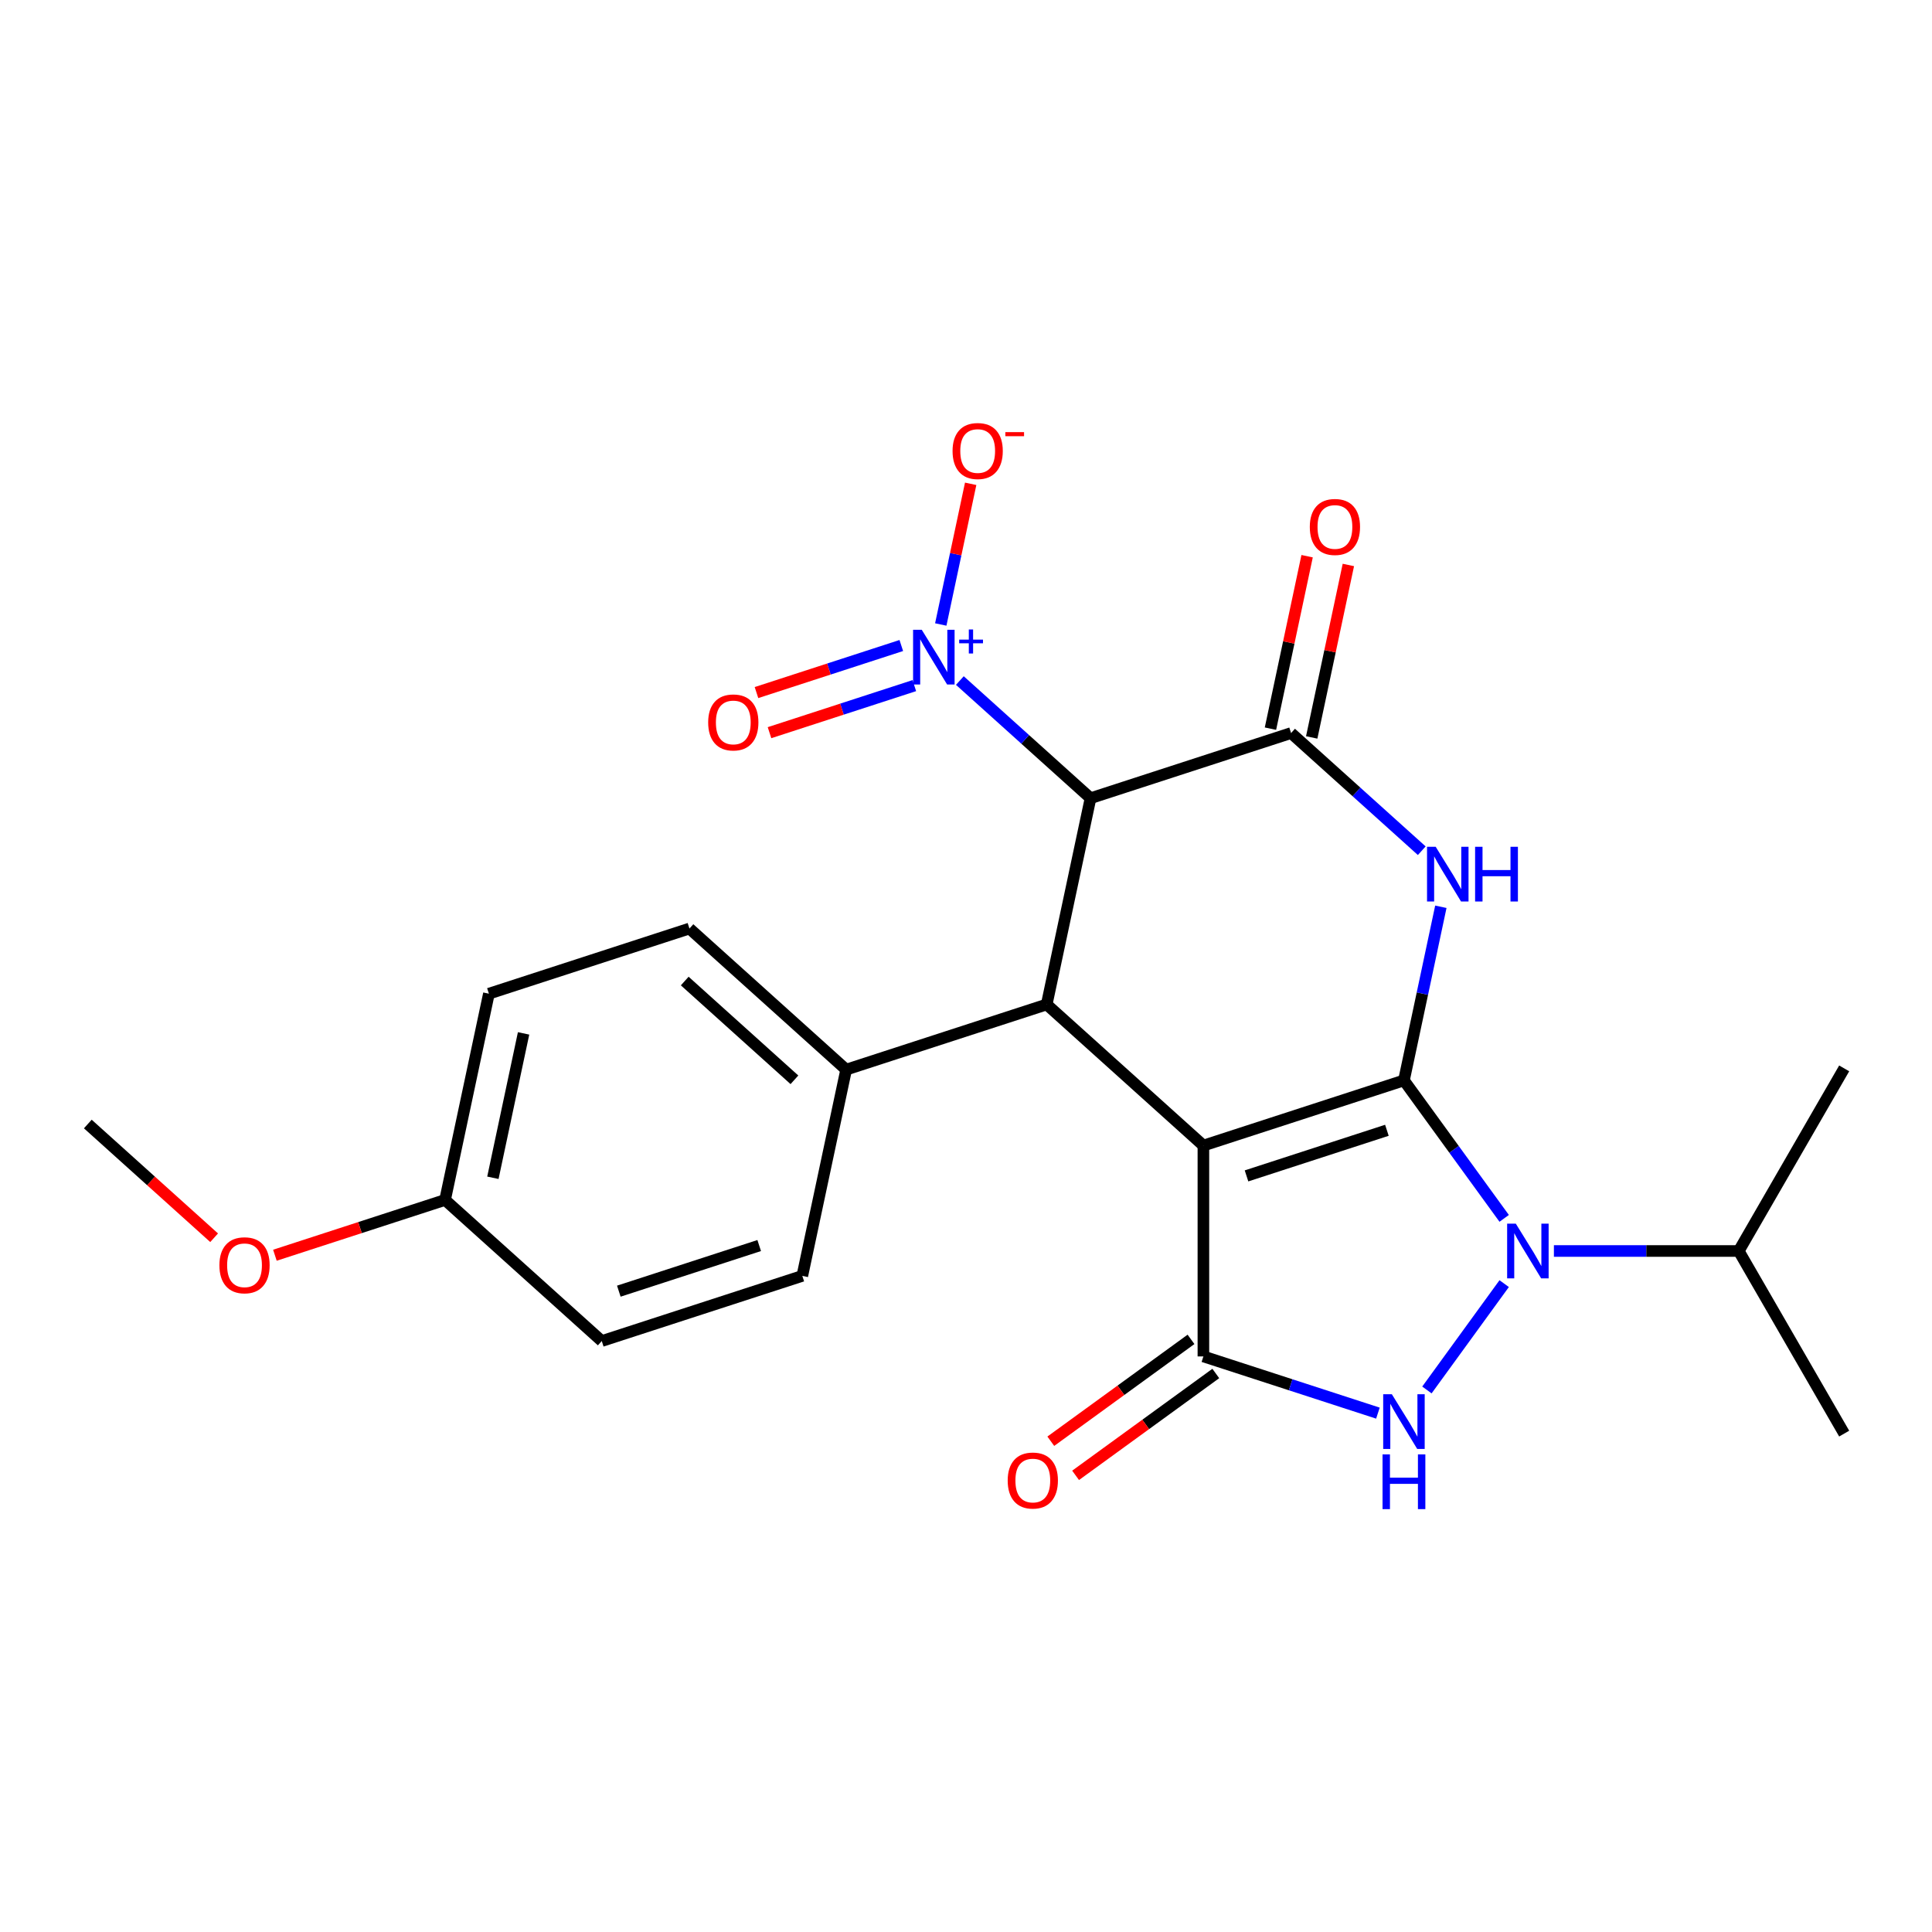 <?xml version='1.0' encoding='iso-8859-1'?>
<svg version='1.1' baseProfile='full'
              xmlns='http://www.w3.org/2000/svg'
                      xmlns:rdkit='http://www.rdkit.org/xml'
                      xmlns:xlink='http://www.w3.org/1999/xlink'
                  xml:space='preserve'
width='1000px' height='1000px' viewBox='0 0 1000 1000'>
<!-- END OF HEADER -->
<rect style='opacity:1.0;fill:#FFFFFF;stroke:none' width='1000' height='1000' x='0' y='0'> </rect>
<path class='bond-0' d='M 726.678,559.214 L 622.877,592.941' style='fill:none;fill-rule:evenodd;stroke:#000000;stroke-width:6px;stroke-linecap:butt;stroke-linejoin:miter;stroke-opacity:1' />
<path class='bond-0' d='M 717.854,585.033 L 645.193,608.642' style='fill:none;fill-rule:evenodd;stroke:#000000;stroke-width:6px;stroke-linecap:butt;stroke-linejoin:miter;stroke-opacity:1' />
<path class='bond-1' d='M 726.678,559.214 L 736.23,514.279' style='fill:none;fill-rule:evenodd;stroke:#000000;stroke-width:6px;stroke-linecap:butt;stroke-linejoin:miter;stroke-opacity:1' />
<path class='bond-1' d='M 736.23,514.279 L 745.781,469.345' style='fill:none;fill-rule:evenodd;stroke:#0000FF;stroke-width:6px;stroke-linecap:butt;stroke-linejoin:miter;stroke-opacity:1' />
<path class='bond-2' d='M 726.678,559.214 L 752.62,594.919' style='fill:none;fill-rule:evenodd;stroke:#000000;stroke-width:6px;stroke-linecap:butt;stroke-linejoin:miter;stroke-opacity:1' />
<path class='bond-2' d='M 752.62,594.919 L 778.561,630.624' style='fill:none;fill-rule:evenodd;stroke:#0000FF;stroke-width:6px;stroke-linecap:butt;stroke-linejoin:miter;stroke-opacity:1' />
<path class='bond-3' d='M 622.877,592.941 L 622.877,702.084' style='fill:none;fill-rule:evenodd;stroke:#000000;stroke-width:6px;stroke-linecap:butt;stroke-linejoin:miter;stroke-opacity:1' />
<path class='bond-7' d='M 622.877,592.941 L 541.768,519.91' style='fill:none;fill-rule:evenodd;stroke:#000000;stroke-width:6px;stroke-linecap:butt;stroke-linejoin:miter;stroke-opacity:1' />
<path class='bond-4' d='M 735.902,440.329 L 702.082,409.877' style='fill:none;fill-rule:evenodd;stroke:#0000FF;stroke-width:6px;stroke-linecap:butt;stroke-linejoin:miter;stroke-opacity:1' />
<path class='bond-4' d='M 702.082,409.877 L 668.261,379.425' style='fill:none;fill-rule:evenodd;stroke:#000000;stroke-width:6px;stroke-linecap:butt;stroke-linejoin:miter;stroke-opacity:1' />
<path class='bond-5' d='M 778.561,664.401 L 738.569,719.444' style='fill:none;fill-rule:evenodd;stroke:#0000FF;stroke-width:6px;stroke-linecap:butt;stroke-linejoin:miter;stroke-opacity:1' />
<path class='bond-14' d='M 804.3,647.513 L 852.137,647.513' style='fill:none;fill-rule:evenodd;stroke:#0000FF;stroke-width:6px;stroke-linecap:butt;stroke-linejoin:miter;stroke-opacity:1' />
<path class='bond-14' d='M 852.137,647.513 L 899.974,647.513' style='fill:none;fill-rule:evenodd;stroke:#000000;stroke-width:6px;stroke-linecap:butt;stroke-linejoin:miter;stroke-opacity:1' />
<path class='bond-11' d='M 616.462,693.254 L 580.177,719.617' style='fill:none;fill-rule:evenodd;stroke:#000000;stroke-width:6px;stroke-linecap:butt;stroke-linejoin:miter;stroke-opacity:1' />
<path class='bond-11' d='M 580.177,719.617 L 543.892,745.979' style='fill:none;fill-rule:evenodd;stroke:#FF0000;stroke-width:6px;stroke-linecap:butt;stroke-linejoin:miter;stroke-opacity:1' />
<path class='bond-11' d='M 629.292,710.914 L 593.007,737.276' style='fill:none;fill-rule:evenodd;stroke:#000000;stroke-width:6px;stroke-linecap:butt;stroke-linejoin:miter;stroke-opacity:1' />
<path class='bond-11' d='M 593.007,737.276 L 556.723,763.639' style='fill:none;fill-rule:evenodd;stroke:#FF0000;stroke-width:6px;stroke-linecap:butt;stroke-linejoin:miter;stroke-opacity:1' />
<path class='bond-24' d='M 622.877,702.084 L 668.043,716.759' style='fill:none;fill-rule:evenodd;stroke:#000000;stroke-width:6px;stroke-linecap:butt;stroke-linejoin:miter;stroke-opacity:1' />
<path class='bond-24' d='M 668.043,716.759 L 713.21,731.435' style='fill:none;fill-rule:evenodd;stroke:#0000FF;stroke-width:6px;stroke-linecap:butt;stroke-linejoin:miter;stroke-opacity:1' />
<path class='bond-6' d='M 668.261,379.425 L 564.46,413.152' style='fill:none;fill-rule:evenodd;stroke:#000000;stroke-width:6px;stroke-linecap:butt;stroke-linejoin:miter;stroke-opacity:1' />
<path class='bond-12' d='M 678.937,381.694 L 688.425,337.06' style='fill:none;fill-rule:evenodd;stroke:#000000;stroke-width:6px;stroke-linecap:butt;stroke-linejoin:miter;stroke-opacity:1' />
<path class='bond-12' d='M 688.425,337.06 L 697.912,292.425' style='fill:none;fill-rule:evenodd;stroke:#FF0000;stroke-width:6px;stroke-linecap:butt;stroke-linejoin:miter;stroke-opacity:1' />
<path class='bond-12' d='M 657.586,377.156 L 667.073,332.521' style='fill:none;fill-rule:evenodd;stroke:#000000;stroke-width:6px;stroke-linecap:butt;stroke-linejoin:miter;stroke-opacity:1' />
<path class='bond-12' d='M 667.073,332.521 L 676.56,287.887' style='fill:none;fill-rule:evenodd;stroke:#FF0000;stroke-width:6px;stroke-linecap:butt;stroke-linejoin:miter;stroke-opacity:1' />
<path class='bond-8' d='M 564.46,413.152 L 530.64,382.7' style='fill:none;fill-rule:evenodd;stroke:#000000;stroke-width:6px;stroke-linecap:butt;stroke-linejoin:miter;stroke-opacity:1' />
<path class='bond-8' d='M 530.64,382.7 L 496.82,352.248' style='fill:none;fill-rule:evenodd;stroke:#0000FF;stroke-width:6px;stroke-linecap:butt;stroke-linejoin:miter;stroke-opacity:1' />
<path class='bond-25' d='M 564.46,413.152 L 541.768,519.91' style='fill:none;fill-rule:evenodd;stroke:#000000;stroke-width:6px;stroke-linecap:butt;stroke-linejoin:miter;stroke-opacity:1' />
<path class='bond-9' d='M 541.768,519.91 L 437.967,553.637' style='fill:none;fill-rule:evenodd;stroke:#000000;stroke-width:6px;stroke-linecap:butt;stroke-linejoin:miter;stroke-opacity:1' />
<path class='bond-10' d='M 486.941,323.233 L 494.679,286.826' style='fill:none;fill-rule:evenodd;stroke:#0000FF;stroke-width:6px;stroke-linecap:butt;stroke-linejoin:miter;stroke-opacity:1' />
<path class='bond-10' d='M 494.679,286.826 L 502.418,250.42' style='fill:none;fill-rule:evenodd;stroke:#FF0000;stroke-width:6px;stroke-linecap:butt;stroke-linejoin:miter;stroke-opacity:1' />
<path class='bond-13' d='M 466.51,334.117 L 429.031,346.295' style='fill:none;fill-rule:evenodd;stroke:#0000FF;stroke-width:6px;stroke-linecap:butt;stroke-linejoin:miter;stroke-opacity:1' />
<path class='bond-13' d='M 429.031,346.295 L 391.552,358.473' style='fill:none;fill-rule:evenodd;stroke:#FF0000;stroke-width:6px;stroke-linecap:butt;stroke-linejoin:miter;stroke-opacity:1' />
<path class='bond-13' d='M 473.255,354.878 L 435.776,367.055' style='fill:none;fill-rule:evenodd;stroke:#0000FF;stroke-width:6px;stroke-linecap:butt;stroke-linejoin:miter;stroke-opacity:1' />
<path class='bond-13' d='M 435.776,367.055 L 398.297,379.233' style='fill:none;fill-rule:evenodd;stroke:#FF0000;stroke-width:6px;stroke-linecap:butt;stroke-linejoin:miter;stroke-opacity:1' />
<path class='bond-15' d='M 437.967,553.637 L 356.858,480.606' style='fill:none;fill-rule:evenodd;stroke:#000000;stroke-width:6px;stroke-linecap:butt;stroke-linejoin:miter;stroke-opacity:1' />
<path class='bond-15' d='M 411.194,558.904 L 354.418,507.783' style='fill:none;fill-rule:evenodd;stroke:#000000;stroke-width:6px;stroke-linecap:butt;stroke-linejoin:miter;stroke-opacity:1' />
<path class='bond-16' d='M 437.967,553.637 L 415.275,660.395' style='fill:none;fill-rule:evenodd;stroke:#000000;stroke-width:6px;stroke-linecap:butt;stroke-linejoin:miter;stroke-opacity:1' />
<path class='bond-21' d='M 899.974,647.513 L 954.545,742.033' style='fill:none;fill-rule:evenodd;stroke:#000000;stroke-width:6px;stroke-linecap:butt;stroke-linejoin:miter;stroke-opacity:1' />
<path class='bond-22' d='M 899.974,647.513 L 954.545,552.992' style='fill:none;fill-rule:evenodd;stroke:#000000;stroke-width:6px;stroke-linecap:butt;stroke-linejoin:miter;stroke-opacity:1' />
<path class='bond-19' d='M 356.858,480.606 L 253.057,514.333' style='fill:none;fill-rule:evenodd;stroke:#000000;stroke-width:6px;stroke-linecap:butt;stroke-linejoin:miter;stroke-opacity:1' />
<path class='bond-18' d='M 415.275,660.395 L 311.474,694.122' style='fill:none;fill-rule:evenodd;stroke:#000000;stroke-width:6px;stroke-linecap:butt;stroke-linejoin:miter;stroke-opacity:1' />
<path class='bond-18' d='M 392.959,644.694 L 320.299,668.303' style='fill:none;fill-rule:evenodd;stroke:#000000;stroke-width:6px;stroke-linecap:butt;stroke-linejoin:miter;stroke-opacity:1' />
<path class='bond-17' d='M 230.365,621.091 L 311.474,694.122' style='fill:none;fill-rule:evenodd;stroke:#000000;stroke-width:6px;stroke-linecap:butt;stroke-linejoin:miter;stroke-opacity:1' />
<path class='bond-20' d='M 230.365,621.091 L 186.328,635.4' style='fill:none;fill-rule:evenodd;stroke:#000000;stroke-width:6px;stroke-linecap:butt;stroke-linejoin:miter;stroke-opacity:1' />
<path class='bond-20' d='M 186.328,635.4 L 142.292,649.708' style='fill:none;fill-rule:evenodd;stroke:#FF0000;stroke-width:6px;stroke-linecap:butt;stroke-linejoin:miter;stroke-opacity:1' />
<path class='bond-26' d='M 230.365,621.091 L 253.057,514.333' style='fill:none;fill-rule:evenodd;stroke:#000000;stroke-width:6px;stroke-linecap:butt;stroke-linejoin:miter;stroke-opacity:1' />
<path class='bond-26' d='M 255.12,609.616 L 271.005,534.885' style='fill:none;fill-rule:evenodd;stroke:#000000;stroke-width:6px;stroke-linecap:butt;stroke-linejoin:miter;stroke-opacity:1' />
<path class='bond-23' d='M 110.835,640.656 L 78.145,611.222' style='fill:none;fill-rule:evenodd;stroke:#FF0000;stroke-width:6px;stroke-linecap:butt;stroke-linejoin:miter;stroke-opacity:1' />
<path class='bond-23' d='M 78.145,611.222 L 45.455,581.787' style='fill:none;fill-rule:evenodd;stroke:#000000;stroke-width:6px;stroke-linecap:butt;stroke-linejoin:miter;stroke-opacity:1' />
<path  class='atom-2' d='M 743.11 438.296
L 752.39 453.296
Q 753.31 454.776, 754.79 457.456
Q 756.27 460.136, 756.35 460.296
L 756.35 438.296
L 760.11 438.296
L 760.11 466.616
L 756.23 466.616
L 746.27 450.216
Q 745.11 448.296, 743.87 446.096
Q 742.67 443.896, 742.31 443.216
L 742.31 466.616
L 738.63 466.616
L 738.63 438.296
L 743.11 438.296
' fill='#0000FF'/>
<path  class='atom-2' d='M 763.51 438.296
L 767.35 438.296
L 767.35 450.336
L 781.83 450.336
L 781.83 438.296
L 785.67 438.296
L 785.67 466.616
L 781.83 466.616
L 781.83 453.536
L 767.35 453.536
L 767.35 466.616
L 763.51 466.616
L 763.51 438.296
' fill='#0000FF'/>
<path  class='atom-3' d='M 784.571 633.353
L 793.851 648.353
Q 794.771 649.833, 796.251 652.513
Q 797.731 655.193, 797.811 655.353
L 797.811 633.353
L 801.571 633.353
L 801.571 661.673
L 797.691 661.673
L 787.731 645.273
Q 786.571 643.353, 785.331 641.153
Q 784.131 638.953, 783.771 638.273
L 783.771 661.673
L 780.091 661.673
L 780.091 633.353
L 784.571 633.353
' fill='#0000FF'/>
<path  class='atom-6' d='M 720.418 721.651
L 729.698 736.651
Q 730.618 738.131, 732.098 740.811
Q 733.578 743.491, 733.658 743.651
L 733.658 721.651
L 737.418 721.651
L 737.418 749.971
L 733.538 749.971
L 723.578 733.571
Q 722.418 731.651, 721.178 729.451
Q 719.978 727.251, 719.618 726.571
L 719.618 749.971
L 715.938 749.971
L 715.938 721.651
L 720.418 721.651
' fill='#0000FF'/>
<path  class='atom-6' d='M 715.598 752.803
L 719.438 752.803
L 719.438 764.843
L 733.918 764.843
L 733.918 752.803
L 737.758 752.803
L 737.758 781.123
L 733.918 781.123
L 733.918 768.043
L 719.438 768.043
L 719.438 781.123
L 715.598 781.123
L 715.598 752.803
' fill='#0000FF'/>
<path  class='atom-9' d='M 477.091 325.961
L 486.371 340.961
Q 487.291 342.441, 488.771 345.121
Q 490.251 347.801, 490.331 347.961
L 490.331 325.961
L 494.091 325.961
L 494.091 354.281
L 490.211 354.281
L 480.251 337.881
Q 479.091 335.961, 477.851 333.761
Q 476.651 331.561, 476.291 330.881
L 476.291 354.281
L 472.611 354.281
L 472.611 325.961
L 477.091 325.961
' fill='#0000FF'/>
<path  class='atom-9' d='M 496.467 331.066
L 501.457 331.066
L 501.457 325.812
L 503.674 325.812
L 503.674 331.066
L 508.796 331.066
L 508.796 332.967
L 503.674 332.967
L 503.674 338.247
L 501.457 338.247
L 501.457 332.967
L 496.467 332.967
L 496.467 331.066
' fill='#0000FF'/>
<path  class='atom-11' d='M 493.043 233.443
Q 493.043 226.643, 496.403 222.843
Q 499.763 219.043, 506.043 219.043
Q 512.323 219.043, 515.683 222.843
Q 519.043 226.643, 519.043 233.443
Q 519.043 240.323, 515.643 244.243
Q 512.243 248.123, 506.043 248.123
Q 499.803 248.123, 496.403 244.243
Q 493.043 240.363, 493.043 233.443
M 506.043 244.923
Q 510.363 244.923, 512.683 242.043
Q 515.043 239.123, 515.043 233.443
Q 515.043 227.883, 512.683 225.083
Q 510.363 222.243, 506.043 222.243
Q 501.723 222.243, 499.363 225.043
Q 497.043 227.843, 497.043 233.443
Q 497.043 239.163, 499.363 242.043
Q 501.723 244.923, 506.043 244.923
' fill='#FF0000'/>
<path  class='atom-11' d='M 520.363 223.666
L 530.052 223.666
L 530.052 225.778
L 520.363 225.778
L 520.363 223.666
' fill='#FF0000'/>
<path  class='atom-12' d='M 521.579 766.317
Q 521.579 759.517, 524.939 755.717
Q 528.299 751.917, 534.579 751.917
Q 540.859 751.917, 544.219 755.717
Q 547.579 759.517, 547.579 766.317
Q 547.579 773.197, 544.179 777.117
Q 540.779 780.997, 534.579 780.997
Q 528.339 780.997, 524.939 777.117
Q 521.579 773.237, 521.579 766.317
M 534.579 777.797
Q 538.899 777.797, 541.219 774.917
Q 543.579 771.997, 543.579 766.317
Q 543.579 760.757, 541.219 757.957
Q 538.899 755.117, 534.579 755.117
Q 530.259 755.117, 527.899 757.917
Q 525.579 760.717, 525.579 766.317
Q 525.579 772.037, 527.899 774.917
Q 530.259 777.797, 534.579 777.797
' fill='#FF0000'/>
<path  class='atom-13' d='M 677.954 272.747
Q 677.954 265.947, 681.314 262.147
Q 684.674 258.347, 690.954 258.347
Q 697.234 258.347, 700.594 262.147
Q 703.954 265.947, 703.954 272.747
Q 703.954 279.627, 700.554 283.547
Q 697.154 287.427, 690.954 287.427
Q 684.714 287.427, 681.314 283.547
Q 677.954 279.667, 677.954 272.747
M 690.954 284.227
Q 695.274 284.227, 697.594 281.347
Q 699.954 278.427, 699.954 272.747
Q 699.954 267.187, 697.594 264.387
Q 695.274 261.547, 690.954 261.547
Q 686.634 261.547, 684.274 264.347
Q 681.954 267.147, 681.954 272.747
Q 681.954 278.467, 684.274 281.347
Q 686.634 284.227, 690.954 284.227
' fill='#FF0000'/>
<path  class='atom-14' d='M 366.55 373.928
Q 366.55 367.128, 369.91 363.328
Q 373.27 359.528, 379.55 359.528
Q 385.83 359.528, 389.19 363.328
Q 392.55 367.128, 392.55 373.928
Q 392.55 380.808, 389.15 384.728
Q 385.75 388.608, 379.55 388.608
Q 373.31 388.608, 369.91 384.728
Q 366.55 380.848, 366.55 373.928
M 379.55 385.408
Q 383.87 385.408, 386.19 382.528
Q 388.55 379.608, 388.55 373.928
Q 388.55 368.368, 386.19 365.568
Q 383.87 362.728, 379.55 362.728
Q 375.23 362.728, 372.87 365.528
Q 370.55 368.328, 370.55 373.928
Q 370.55 379.648, 372.87 382.528
Q 375.23 385.408, 379.55 385.408
' fill='#FF0000'/>
<path  class='atom-21' d='M 113.564 654.898
Q 113.564 648.098, 116.924 644.298
Q 120.284 640.498, 126.564 640.498
Q 132.844 640.498, 136.204 644.298
Q 139.564 648.098, 139.564 654.898
Q 139.564 661.778, 136.164 665.698
Q 132.764 669.578, 126.564 669.578
Q 120.324 669.578, 116.924 665.698
Q 113.564 661.818, 113.564 654.898
M 126.564 666.378
Q 130.884 666.378, 133.204 663.498
Q 135.564 660.578, 135.564 654.898
Q 135.564 649.338, 133.204 646.538
Q 130.884 643.698, 126.564 643.698
Q 122.244 643.698, 119.884 646.498
Q 117.564 649.298, 117.564 654.898
Q 117.564 660.618, 119.884 663.498
Q 122.244 666.378, 126.564 666.378
' fill='#FF0000'/>
</svg>
